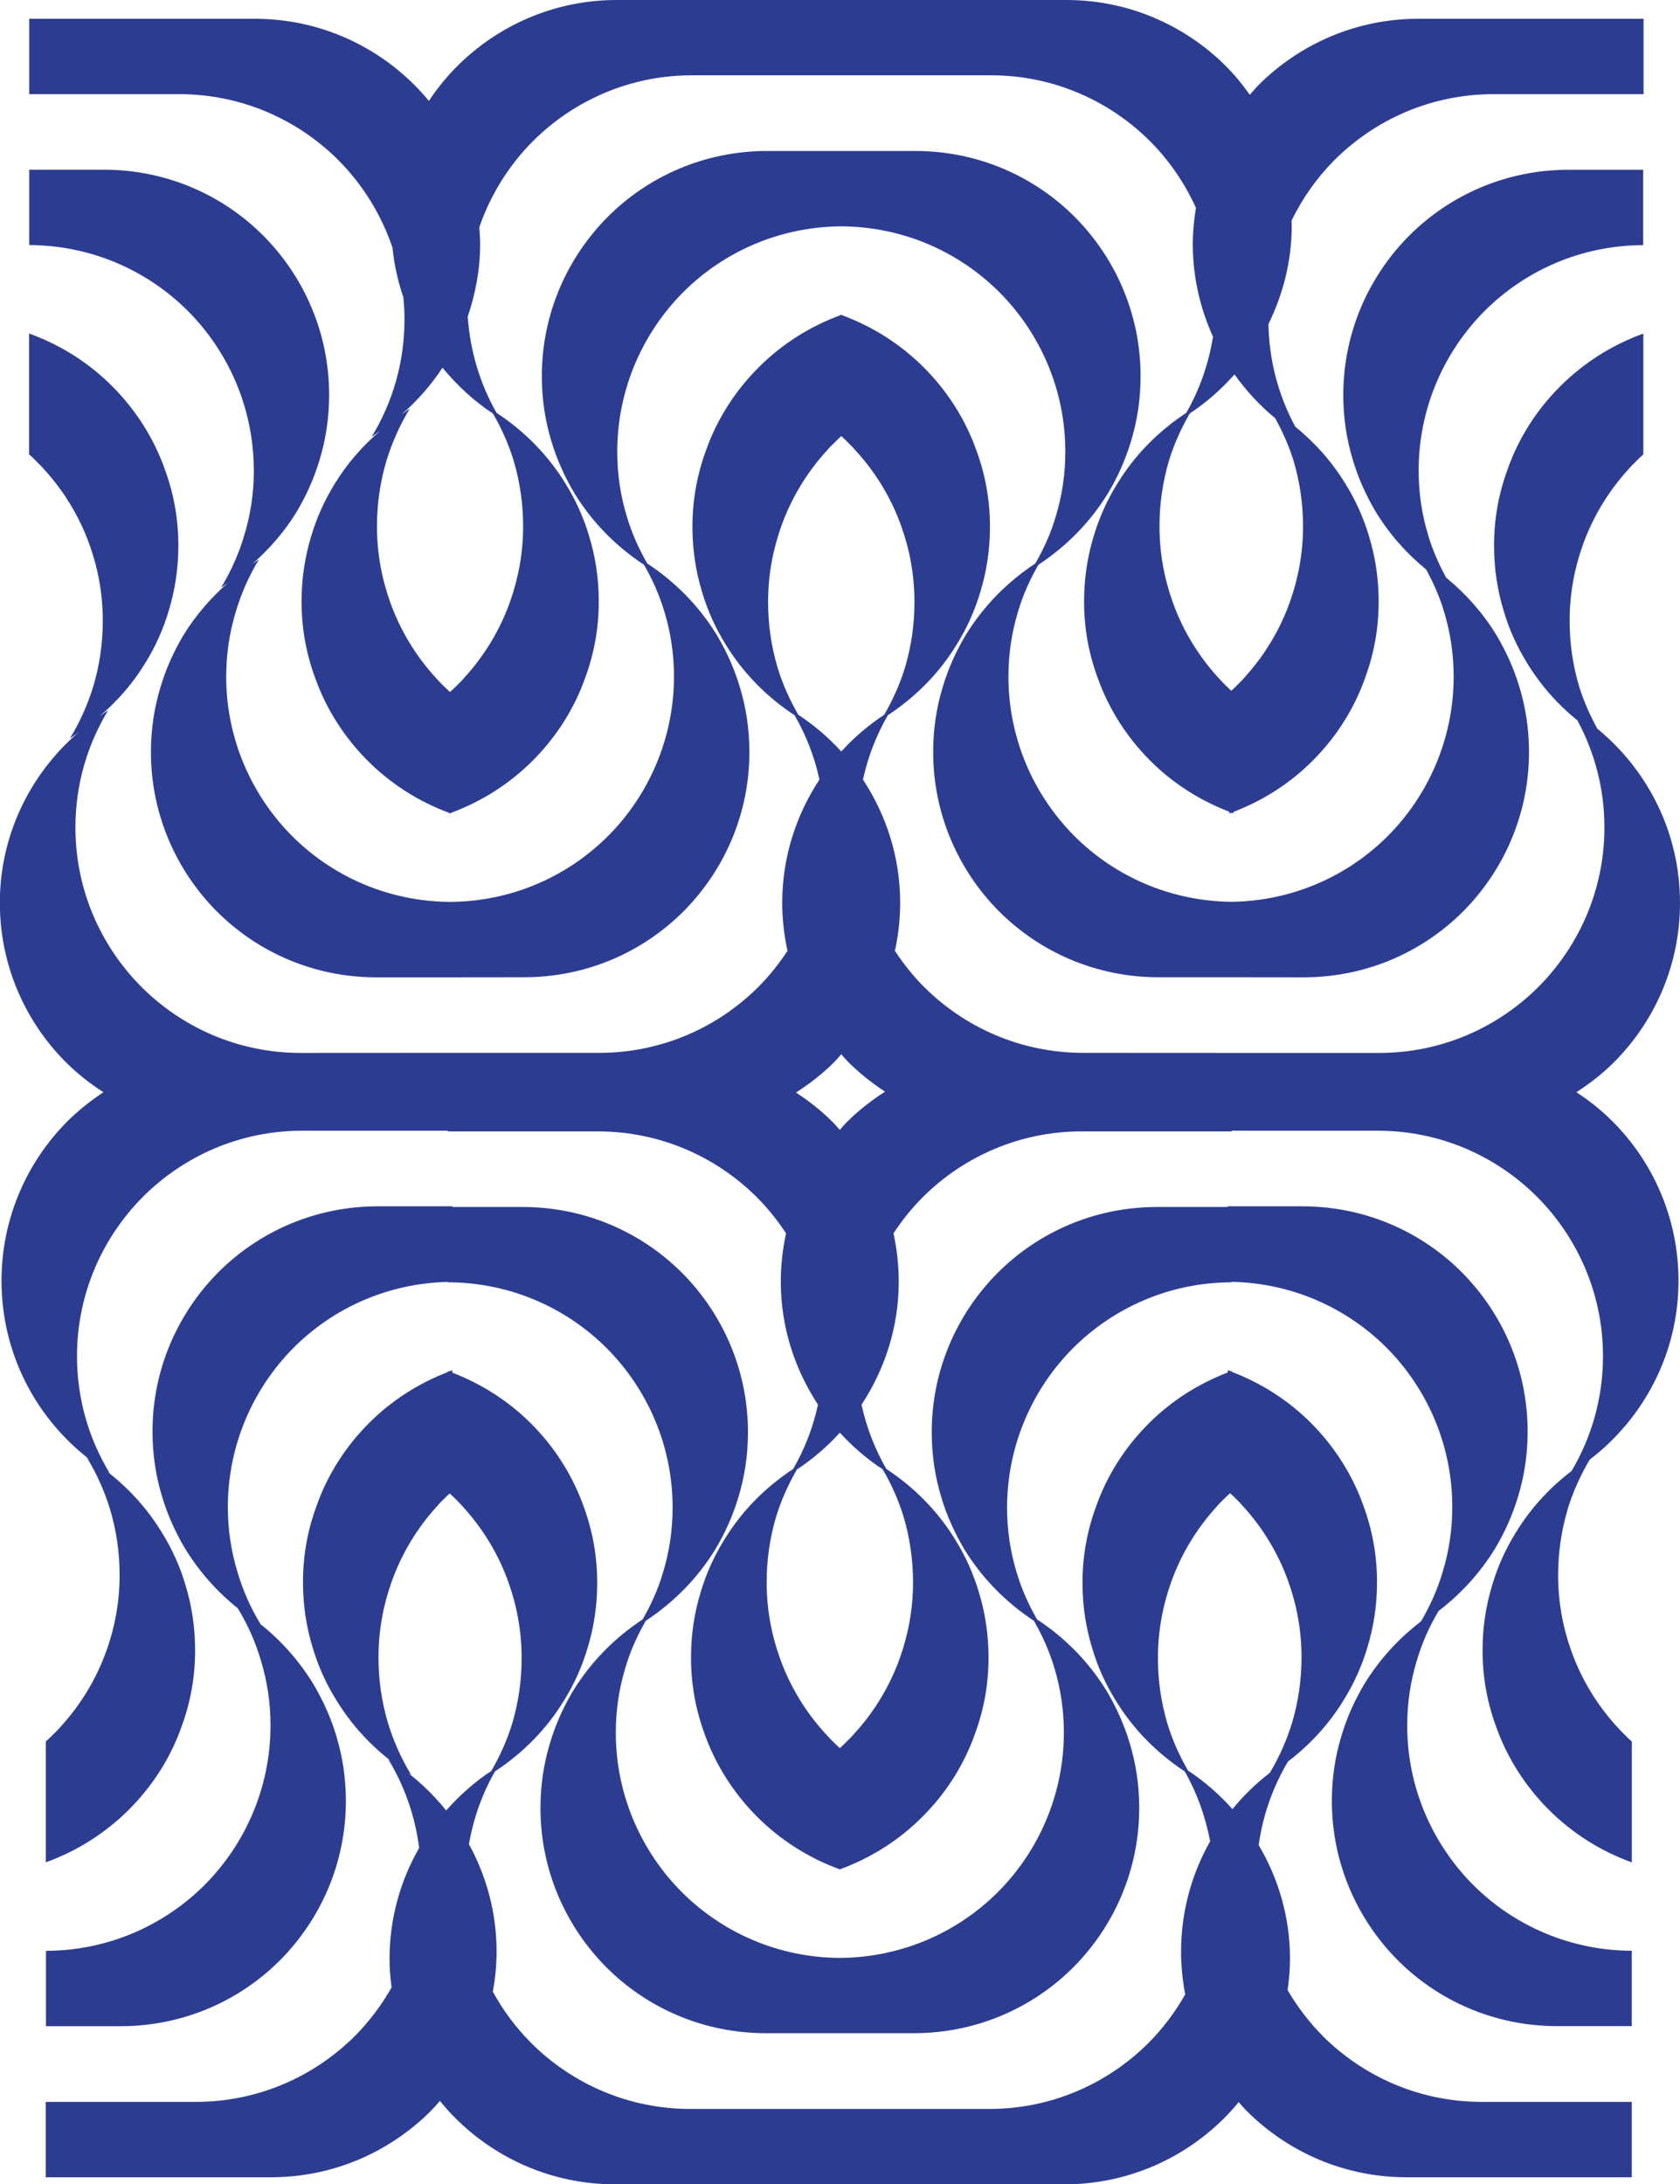 <svg xmlns="http://www.w3.org/2000/svg" id="Lag_2" data-name="Lag 2" viewBox="0 0 223.62 290.64"><defs><style>      .cls-1 {        fill: #2c3d91;        stroke-width: 0px;      }    </style></defs><g id="Lag_1-2" data-name="Lag 1"><g><path class="cls-1" d="M176.03,270.88c-1.79-1.8-3.34-3.85-4.64-6.06.19-1.37.32-2.75.32-4.17,0-5.53-1.54-10.68-4.17-15.13.56-4.02,1.91-7.77,3.9-11.12,2.97-2.26,5.5-5.03,7.44-8.22,1.33-2.14,2.4-4.49,3.13-6.97.84-2.74,1.28-5.64,1.28-8.64v-.1c0-3.52-.63-6.89-1.78-10.03-1.49-4.23-3.92-7.99-7.02-11.1-2.97-2.97-6.56-5.28-10.54-6.8v-.14c-.06.02-.11.05-.16.07-.12-.05-.24-.11-.36-.15v.31c-3.99,1.52-7.57,3.83-10.54,6.8-3.11,3.11-5.54,6.87-7.02,11.1-1.15,3.13-1.78,6.5-1.78,10.03v.1c0,3,.44,5.9,1.28,8.64.73,2.48,1.8,4.83,3.13,6.97,2.31,3.79,5.46,6.99,9.19,9.44,1.63,2.84,2.75,5.98,3.39,9.3-2.46,4.35-3.87,9.36-3.87,14.7,0,1.94.2,3.84.55,5.68-1.34,2.36-2.97,4.53-4.87,6.44-5.43,5.43-12.92,8.8-21.2,8.8h-39.81c-8.28,0-15.77-3.37-21.2-8.8-2-2.01-3.71-4.29-5.08-6.8.31-1.73.5-3.5.5-5.32,0-5.19-1.35-10.05-3.68-14.31.61-3.47,1.77-6.74,3.47-9.69,3.73-2.45,6.88-5.64,9.19-9.44,1.33-2.14,2.4-4.49,3.13-6.97.84-2.74,1.28-5.64,1.28-8.64v-.1c0-3.52-.63-6.89-1.78-10.03-1.49-4.23-3.92-7.99-7.02-11.1-2.96-2.96-6.53-5.25-10.49-6.78v-.33c-.13.05-.26.12-.39.17-.06-.02-.12-.06-.19-.08v.16c-3.96,1.52-7.53,3.82-10.49,6.78-3.11,3.11-5.54,6.87-7.02,11.1-1.15,3.13-1.78,6.5-1.78,10.03v.1c0,3,.44,5.9,1.28,8.64.73,2.48,1.8,4.83,3.13,6.97,2.48,4.07,5.9,7.49,10,10-1.31-2.14-2.35-4.46-3.11-6.95-.81-2.74-1.25-5.64-1.25-8.64v-.1c0-3.52.63-6.89,1.75-10.03,1.33-3.73,3.39-7.13,6.03-10.03.31-.37.65-.71.99-1.04.23-.23.47-.45.71-.67.27.25.54.5.8.76.34.34.68.68.99,1.04,2.64,2.9,4.7,6.29,6.03,10.03,1.12,3.13,1.75,6.5,1.75,10.03v.1c0,3-.44,5.9-1.25,8.64-.68,2.24-1.64,4.34-2.77,6.31-2.24,1.48-4.25,3.27-6.02,5.27-2.17-2.68-4.75-5-7.71-6.81,2.14,3.52,3.57,7.52,4.11,11.8-2.5,4.36-3.94,9.38-3.94,14.76,0,1.3.11,2.56.27,3.81-1.34,2.35-2.96,4.52-4.85,6.42-5.43,5.43-12.92,8.8-21.2,8.8H6.09v10.03h30c8.28,0,15.77-3.37,21.2-8.77.44-.44.85-.92,1.27-1.39.66.81,1.35,1.6,2.09,2.33,5.43,5.4,12.92,8.77,21.2,8.77h59.86c8.28,0,15.77-3.37,21.2-8.77.69-.69,1.35-1.42,1.97-2.17.37.41.73.84,1.12,1.23,5.43,5.4,12.92,8.77,21.2,8.77h30v-10.03h-19.97c-8.28,0-15.77-3.37-21.2-8.8ZM158.15,235.63c-1.14-1.97-2.09-4.06-2.77-6.31-.81-2.74-1.25-5.64-1.25-8.64v-.1c0-3.52.63-6.89,1.75-10.03,1.33-3.73,3.39-7.13,6.03-10.03.31-.37.65-.71.99-1.04.27-.27.55-.53.83-.79.25.23.5.46.74.7.34.34.68.68.99,1.04,2.64,2.9,4.7,6.29,6.03,10.03,1.12,3.13,1.75,6.5,1.75,10.03v.1c0,3-.44,5.9-1.25,8.64-.73,2.38-1.73,4.6-2.96,6.67-1.85,1.41-3.51,3.04-4.98,4.83-1.74-1.94-3.71-3.67-5.89-5.11Z"></path><path class="cls-1" d="M187.31,229.7v-.1c0-3,.44-5.9,1.28-8.64.69-2.35,1.68-4.54,2.89-6.59,2.99-2.28,5.56-5.1,7.53-8.32,1.28-2.14,2.32-4.44,3.05-6.89.84-2.74,1.28-5.64,1.28-8.67,0-8.28-3.37-15.77-8.77-21.2-5.43-5.43-12.92-8.77-21.23-8.77h-9.92v.09h-9.4c-8.3,0-15.8,3.34-21.23,8.77-5.4,5.43-8.77,12.92-8.77,21.2,0,3.03.44,5.93,1.28,8.67.73,2.45,1.78,4.75,3.05,6.89,2.34,3.83,5.52,7.07,9.27,9.53,1.12,1.95,2.05,4.02,2.71,6.23.84,2.74,1.28,5.64,1.28,8.64v.1c-.03,8.22-3.39,15.72-8.77,21.12-5.39,5.39-12.83,8.72-21.05,8.77-8.22-.04-15.66-3.38-21.05-8.77-5.38-5.4-8.75-12.9-8.77-21.12v-.1c0-3,.44-5.9,1.28-8.64.65-2.22,1.59-4.28,2.71-6.23,3.74-2.46,6.93-5.7,9.27-9.53,1.28-2.14,2.32-4.44,3.05-6.89.84-2.74,1.28-5.64,1.28-8.67,0-8.28-3.37-15.77-8.77-21.2-5.43-5.43-12.92-8.77-21.23-8.77h-9.34v-.09h-9.92c-8.3,0-15.8,3.34-21.23,8.77-5.4,5.43-8.77,12.92-8.77,21.2,0,3.03.44,5.93,1.28,8.67.73,2.45,1.78,4.75,3.05,6.89,1.88,3.07,4.28,5.79,7.1,8.02-.03-.02-.05-.04-.08-.06,1.31,2.14,2.35,4.46,3.08,6.95.84,2.74,1.28,5.64,1.28,8.64v.1c-.03,8.22-3.39,15.72-8.77,21.12-5.4,5.4-12.87,8.75-21.12,8.77v10.03h9.92c8.3,0,15.8-3.34,21.23-8.77,5.4-5.43,8.77-12.92,8.77-21.2,0-3.03-.44-5.93-1.28-8.67-.73-2.45-1.78-4.75-3.05-6.89-1.88-3.07-4.28-5.79-7.1-8.02.03.02.05.04.08.06-1.31-2.14-2.35-4.46-3.08-6.95-.84-2.74-1.28-5.64-1.28-8.64v-.1c.03-8.22,3.39-15.72,8.77-21.12,5.28-5.28,12.52-8.56,20.54-8.74v.05c8.25.03,15.72,3.37,21.12,8.77,5.38,5.4,8.75,12.9,8.77,21.12v.1c0,3-.44,5.9-1.28,8.64-.65,2.22-1.59,4.28-2.71,6.23-3.74,2.46-6.93,5.7-9.27,9.53-1.28,2.14-2.32,4.44-3.05,6.89-.84,2.74-1.28,5.64-1.28,8.67,0,8.28,3.37,15.77,8.77,21.2,5.43,5.43,12.92,8.77,21.23,8.77h19.7c8.3,0,15.8-3.34,21.23-8.77,5.4-5.43,8.77-12.92,8.77-21.2,0-3.03-.44-5.93-1.28-8.67-.73-2.45-1.78-4.75-3.05-6.89-2.34-3.83-5.52-7.07-9.27-9.53-1.12-1.95-2.05-4.02-2.71-6.23-.84-2.74-1.28-5.64-1.28-8.64v-.1c.03-8.22,3.39-15.72,8.77-21.12,5.4-5.4,12.87-8.75,21.12-8.77v-.06c8.04.16,15.31,3.46,20.6,8.74,5.38,5.4,8.75,12.9,8.77,21.12v.1c0,3-.44,5.9-1.28,8.64-.69,2.35-1.68,4.54-2.89,6.59-2.99,2.28-5.56,5.1-7.53,8.32-1.28,2.14-2.32,4.44-3.05,6.89-.84,2.74-1.28,5.64-1.28,8.67,0,8.28,3.37,15.77,8.77,21.2,5.43,5.43,12.92,8.77,21.23,8.77h9.92v-10.03c-8.25-.03-15.72-3.37-21.12-8.77-5.38-5.4-8.75-12.9-8.77-21.12Z"></path><path class="cls-1" d="M208.64,200.9c.73-2.38,1.73-4.6,2.96-6.67,7.17-5.49,11.82-14.1,11.82-23.8,0-8.3-3.37-15.8-8.8-21.23-1.45-1.45-3.06-2.73-4.79-3.86,1.8-1.16,3.48-2.48,4.99-3.98,5.43-5.43,8.8-12.92,8.8-21.23,0-9.33-4.29-17.66-11-23.16-.98-1.79-1.82-3.66-2.44-5.67-.81-2.74-1.25-5.64-1.25-8.64v-.1c0-3.52.63-6.89,1.75-10.03,1.33-3.73,3.39-7.13,6.03-10.03.31-.37.65-.71.99-1.04.34-.34.68-.68,1.04-.99v-16.08c-4.2,1.51-7.96,3.92-11.07,7.02s-5.54,6.87-7.02,11.1c-1.15,3.13-1.78,6.5-1.78,10.03v.1c0,3,.44,5.9,1.28,8.64.73,2.48,1.8,4.83,3.13,6.97,1.77,2.91,4.04,5.47,6.68,7.61,2.29,4.24,3.6,9.08,3.6,14.25,0,8.28-3.37,15.77-8.77,21.2-5.43,5.43-12.92,8.8-21.2,8.8h-19.45s-19.97-.01-19.97-.01c-8.28,0-15.77-3.37-21.2-8.8-1.44-1.45-2.72-3.05-3.85-4.77.45-2.06.7-4.2.7-6.41,0-6.05-1.85-11.66-4.95-16.38.66-3.06,1.79-5.93,3.3-8.56,3.73-2.45,6.88-5.64,9.19-9.44,1.33-2.14,2.4-4.49,3.13-6.97.84-2.74,1.28-5.64,1.28-8.64v-.1c0-3.52-.63-6.89-1.78-10.03-1.49-4.23-3.92-7.99-7.02-11.1-3.07-3.07-6.79-5.45-10.93-6.97v-.06s-.05.02-.07.03c-.02,0-.05-.02-.07-.03v.06c-4.15,1.52-7.86,3.89-10.93,6.97-3.11,3.11-5.54,6.87-7.02,11.1-1.15,3.13-1.78,6.5-1.78,10.03v.1c0,3,.44,5.9,1.28,8.64.73,2.48,1.8,4.83,3.13,6.97,2.31,3.79,5.46,6.99,9.19,9.44,1.51,2.63,2.65,5.51,3.3,8.56-3.1,4.72-4.95,10.32-4.95,16.38,0,2.2.25,4.34.7,6.41-1.13,1.72-2.41,3.32-3.85,4.77-5.43,5.43-12.92,8.8-21.2,8.8h-19.97s-19.79.01-19.79.01c-8.28,0-15.77-3.37-21.2-8.8-5.4-5.43-8.77-12.92-8.77-21.2,0-5.72,1.59-11.04,4.36-15.59-.39.24-.73.52-1.11.77,2.36-2.03,4.42-4.38,6.04-7.05,1.33-2.14,2.4-4.49,3.13-6.97.84-2.74,1.28-5.64,1.28-8.64v-.1c0-3.53-.63-6.89-1.78-10.03-1.49-4.23-3.92-7.99-7.02-11.1s-6.87-5.51-11.07-7.02v16.08c.37.31.7.65,1.04.99.34.34.68.68.99,1.04,2.64,2.9,4.7,6.29,6.03,10.03,1.12,3.13,1.75,6.5,1.75,10.03v.1c0,3-.44,5.9-1.25,8.64-.76,2.48-1.8,4.8-3.11,6.95.37-.23.71-.5,1.08-.75-6.36,5.5-10.42,13.59-10.42,22.64,0,8.3,3.37,15.8,8.8,21.23,1.51,1.5,3.19,2.83,4.99,3.98-1.72,1.13-3.33,2.42-4.79,3.86C3.57,154.64.2,162.13.2,170.44c0,10.84,5.77,20.34,14.41,25.61-2.77-4.54-4.36-9.87-4.36-15.59,0-8.28,3.37-15.77,8.77-21.2,5.43-5.43,12.92-8.8,21.2-8.8h19.39v.09h19.97c8.28,0,15.77,3.37,21.2,8.8,1.44,1.45,2.72,3.05,3.85,4.77-.45,2.06-.7,4.2-.7,6.41,0,6.05,1.85,11.66,4.95,16.38-.66,3.06-1.79,5.93-3.3,8.56-3.73,2.45-6.88,5.64-9.19,9.44-1.33,2.14-2.4,4.49-3.13,6.97-.84,2.74-1.28,5.64-1.28,8.64v.1c0,3.52.63,6.89,1.78,10.03,1.49,4.23,3.92,7.99,7.02,11.1,3.07,3.07,6.79,5.45,10.93,6.97v.06s.05-.02.07-.03c.02,0,.05.02.07.03v-.06c4.15-1.52,7.86-3.89,10.93-6.97,3.11-3.11,5.54-6.87,7.02-11.1,1.15-3.13,1.78-6.5,1.78-10.03v-.1c0-3-.44-5.9-1.28-8.64-.73-2.48-1.8-4.83-3.13-6.97-2.31-3.79-5.46-6.99-9.19-9.44-1.51-2.63-2.65-5.51-3.3-8.56,3.1-4.72,4.95-10.32,4.95-16.38,0-2.2-.25-4.34-.7-6.41,1.13-1.72,2.41-3.32,3.85-4.77,5.43-5.43,12.92-8.8,21.2-8.8h19.97v-.09h19.45c8.28,0,15.77,3.37,21.2,8.8,5.4,5.43,8.77,12.92,8.77,21.2,0,5.59-1.53,10.8-4.18,15.28-2.97,2.26-5.5,5.03-7.44,8.22-1.33,2.14-2.4,4.49-3.13,6.97-.84,2.74-1.28,5.64-1.28,8.64v.1c0,3.52.63,6.89,1.78,10.03,1.49,4.23,3.92,7.99,7.02,11.1,3.11,3.11,6.87,5.51,11.07,7.02v-16.08c-.37-.31-.7-.65-1.04-.99s-.68-.68-.99-1.04c-2.64-2.9-4.7-6.29-6.03-10.03-1.12-3.13-1.75-6.5-1.75-10.03v-.1c0-3,.44-5.9,1.25-8.64ZM106.26,95.11c-1.14-1.97-2.09-4.06-2.77-6.31-.81-2.74-1.25-5.64-1.25-8.64v-.1c0-3.52.63-6.89,1.75-10.03,1.33-3.73,3.39-7.13,6.03-10.03.31-.37.65-.71.99-1.04.32-.32.64-.63.97-.93.34.3.66.61.97.93.34.34.68.68.99,1.04,2.64,2.9,4.7,6.29,6.03,10.03,1.12,3.13,1.75,6.5,1.75,10.03v.1c0,3-.44,5.9-1.25,8.64-.68,2.24-1.64,4.34-2.77,6.31-2.11,1.39-4.03,3.03-5.72,4.89-1.69-1.86-3.61-3.5-5.72-4.89ZM117.51,195.54c1.14,1.97,2.09,4.06,2.77,6.31.81,2.74,1.25,5.64,1.25,8.64v.1c0,3.52-.63,6.89-1.75,10.03-1.33,3.73-3.39,7.13-6.03,10.03-.31.37-.65.71-.99,1.04-.32.32-.64.63-.97.93-.34-.3-.66-.61-.97-.93-.34-.34-.68-.68-.99-1.04-2.64-2.9-4.7-6.29-6.03-10.03-1.12-3.13-1.75-6.5-1.75-10.03v-.1c0-3,.44-5.9,1.25-8.64.68-2.24,1.64-4.34,2.77-6.31,2.11-1.39,4.03-3.03,5.72-4.9,1.69,1.86,3.61,3.5,5.72,4.89ZM112.74,149.29c-.34.34-.64.7-.96,1.06-.32-.35-.62-.72-.96-1.06-1.48-1.47-3.11-2.77-4.87-3.91,1.83-1.17,3.54-2.51,5.07-4.03.34-.34.64-.7.96-1.06.32.35.62.72.96,1.06,1.48,1.47,3.11,2.77,4.87,3.91-1.83,1.17-3.54,2.51-5.07,4.03Z"></path><path class="cls-1" d="M14.16,219.67c-1.33,3.73-3.39,7.13-6.03,10.03-.31.37-.65.71-.99,1.04s-.68.68-1.04.99v16.08c4.2-1.51,7.96-3.92,11.07-7.02,3.11-3.11,5.54-6.87,7.02-11.1,1.15-3.13,1.78-6.5,1.78-10.03v-.1c0-3-.44-5.9-1.28-8.64-.73-2.48-1.8-4.83-3.13-6.97-2.48-4.07-5.9-7.49-10-10,1.31,2.14,2.35,4.46,3.11,6.95.81,2.74,1.25,5.64,1.25,8.64v.1c0,3.52-.63,6.89-1.75,10.03Z"></path><path class="cls-1" d="M45.06,21.33c3.21,3.23,5.68,7.2,7.18,11.61.23,2.3.73,4.52,1.45,6.63.1.97.15,1.96.15,2.95,0,5.72-1.59,11.04-4.36,15.59.39-.24.73-.52,1.11-.77-2.36,2.03-4.42,4.38-6.04,7.05-1.33,2.14-2.4,4.49-3.13,6.97-.84,2.74-1.28,5.64-1.28,8.64v.1c0,3.52.63,6.89,1.78,10.03,1.49,4.23,3.92,7.99,7.02,11.1,3.06,3.06,6.76,5.43,10.89,6.95v.07s.05-.02.08-.03c.04.01.07.03.1.04v-.09c4.13-1.52,7.83-3.89,10.89-6.95,3.11-3.11,5.54-6.87,7.02-11.1,1.15-3.13,1.78-6.5,1.78-10.03v-.1c0-3-.44-5.9-1.28-8.64-.73-2.48-1.8-4.83-3.13-6.97-2.31-3.79-5.46-6.99-9.19-9.44-2.19-3.82-3.52-8.18-3.84-12.82,1.03-3.03,1.65-6.25,1.65-9.62,0-.76-.06-1.52-.11-2.27,1.5-4.33,3.94-8.23,7.1-11.41,5.43-5.43,12.92-8.8,21.2-8.8h39.81c8.28,0,15.77,3.37,21.2,8.8,2.52,2.54,4.58,5.53,6.08,8.84-.26,1.58-.42,3.19-.42,4.84,0,4.4.99,8.55,2.69,12.31-.59,3.63-1.79,7.05-3.56,10.13-3.73,2.45-6.88,5.64-9.19,9.44-1.33,2.14-2.4,4.49-3.13,6.97-.84,2.74-1.28,5.64-1.28,8.64v.1c0,3.52.63,6.89,1.78,10.03,1.49,4.23,3.92,7.99,7.02,11.1,2.97,2.97,6.56,5.28,10.54,6.8v.24c.1-.03.18-.08.28-.12.09.03.16.08.25.11v-.21c3.99-1.52,7.57-3.83,10.54-6.8,3.11-3.11,5.54-6.87,7.02-11.1,1.15-3.13,1.78-6.5,1.78-10.03v-.1c0-3-.44-5.9-1.28-8.64-.73-2.48-1.8-4.83-3.13-6.97-1.77-2.91-4.04-5.47-6.68-7.61-2.21-4.08-3.49-8.72-3.58-13.67,1.95-3.96,3.1-8.39,3.1-13.11,0-.22-.03-.43-.03-.65,1.46-2.98,3.37-5.7,5.69-8.03,5.43-5.43,12.92-8.8,21.2-8.8h19.97V2.5h-30c-8.28,0-15.77,3.37-21.2,8.77-.43.43-.81.89-1.21,1.34-.97-1.36-2.03-2.66-3.21-3.84-5.43-5.4-12.92-8.77-21.2-8.77h-59.86c-8.28,0-15.77,3.37-21.2,8.77-1.42,1.42-2.69,2.98-3.8,4.66-.62-.75-1.27-1.47-1.96-2.16-5.43-5.4-12.92-8.77-21.2-8.77H3.89v10.03h19.97c8.28,0,15.77,3.37,21.2,8.8ZM169.75,55.67c.98,1.79,1.82,3.66,2.44,5.67.81,2.74,1.25,5.64,1.25,8.64v.1c0,3.53-.63,6.89-1.75,10.03-1.33,3.73-3.39,7.13-6.03,10.03-.31.37-.65.71-.99,1.04-.25.25-.51.49-.77.74-.27-.24-.53-.49-.79-.75-.34-.34-.68-.68-.99-1.04-2.64-2.9-4.7-6.29-6.03-10.03-1.12-3.13-1.75-6.5-1.75-10.03v-.1c0-3,.44-5.9,1.25-8.64.68-2.24,1.64-4.34,2.77-6.31,2.22-1.46,4.21-3.22,5.96-5.2,1.55,2.18,3.37,4.15,5.43,5.84ZM65.61,55.02c1.14,1.97,2.09,4.06,2.77,6.31.81,2.74,1.25,5.64,1.25,8.64v.1c0,3.52-.63,6.89-1.75,10.03-1.33,3.73-3.39,7.13-6.03,10.03-.31.37-.65.71-.99,1.04-.31.31-.63.62-.96.91-.33-.29-.64-.59-.95-.9-.34-.34-.68-.68-.99-1.04-2.64-2.9-4.7-6.29-6.03-10.03-1.12-3.13-1.75-6.5-1.75-10.03v-.1c0-3,.44-5.9,1.25-8.64.76-2.48,1.8-4.8,3.11-6.95-.37.23-.71.5-1.08.75,2.09-1.81,3.92-3.9,5.44-6.21,1.93,2.34,4.16,4.42,6.7,6.09Z"></path><path class="cls-1" d="M33.79,62.5v.1c0,3-.44,5.9-1.28,8.64-.73,2.48-1.78,4.8-3.08,6.95.31-.19.58-.42.88-.61-2.28,2.01-4.29,4.33-5.89,6.94-1.28,2.14-2.32,4.44-3.05,6.89-.84,2.74-1.28,5.64-1.28,8.67,0,8.28,3.37,15.77,8.77,21.2,5.43,5.43,12.92,8.77,21.23,8.77h9.92s9.74-.01,9.74-.01c8.3,0,15.8-3.34,21.23-8.77,5.4-5.43,8.77-12.92,8.77-21.2,0-3.03-.44-5.93-1.28-8.67-.73-2.45-1.78-4.75-3.05-6.89-2.34-3.83-5.52-7.07-9.27-9.53-1.12-1.95-2.05-4.02-2.71-6.23-.84-2.74-1.28-5.64-1.28-8.64v-.1c.03-8.22,3.39-15.72,8.77-21.12,5.39-5.39,12.83-8.72,21.05-8.77,8.22.04,15.66,3.38,21.05,8.77,5.38,5.4,8.75,12.9,8.77,21.12v.1c0,3-.44,5.9-1.28,8.64-.65,2.22-1.59,4.28-2.71,6.23-3.74,2.46-6.93,5.7-9.27,9.53-1.28,2.14-2.32,4.44-3.05,6.89-.84,2.74-1.28,5.64-1.28,8.67,0,8.28,3.37,15.77,8.77,21.2,5.43,5.43,12.92,8.77,21.23,8.77h9.39s9.92.01,9.92.01c8.3,0,15.8-3.34,21.23-8.77,5.4-5.43,8.77-12.92,8.77-21.2,0-3.03-.44-5.93-1.28-8.67-.73-2.45-1.78-4.75-3.05-6.89-1.78-2.92-4.06-5.5-6.7-7.66-.96-1.77-1.8-3.63-2.38-5.61-.84-2.74-1.28-5.64-1.28-8.64v-.1c.03-8.22,3.39-15.72,8.77-21.12,5.4-5.4,12.87-8.75,21.12-8.77v-10.03h-9.92c-8.3,0-15.8,3.34-21.23,8.77-5.4,5.43-8.77,12.92-8.77,21.2,0,3.03.44,5.93,1.28,8.67.73,2.45,1.78,4.75,3.05,6.89,1.78,2.92,4.06,5.5,6.7,7.66.96,1.77,1.8,3.63,2.38,5.61.84,2.74,1.28,5.64,1.28,8.64v.1c-.03,8.23-3.39,15.72-8.77,21.12-5.32,5.32-12.65,8.63-20.75,8.75-8.19-.07-15.6-3.39-20.97-8.76-5.38-5.4-8.75-12.9-8.77-21.12v-.1c0-3,.44-5.9,1.28-8.64.65-2.22,1.59-4.28,2.71-6.23,3.74-2.46,6.93-5.7,9.27-9.53,1.28-2.14,2.32-4.44,3.05-6.89.84-2.74,1.28-5.64,1.28-8.67,0-8.28-3.37-15.77-8.77-21.2-5.43-5.43-12.92-8.77-21.23-8.77h-19.7c-8.3,0-15.8,3.34-21.23,8.77-5.4,5.43-8.77,12.92-8.77,21.2,0,3.03.44,5.93,1.28,8.67.73,2.45,1.78,4.75,3.05,6.89,2.34,3.83,5.52,7.07,9.27,9.53,1.12,1.95,2.05,4.02,2.71,6.23.84,2.74,1.28,5.64,1.28,8.64v.1c-.03,8.22-3.39,15.72-8.77,21.12-5.4,5.4-12.87,8.75-21.12,8.77h0c-8.18-.07-15.58-3.4-20.94-8.76-5.38-5.4-8.75-12.9-8.77-21.12v-.1c0-3,.44-5.9,1.28-8.64.73-2.48,1.78-4.8,3.08-6.95-.31.19-.58.42-.88.61,2.28-2.01,4.3-4.33,5.89-6.94,1.28-2.14,2.32-4.44,3.05-6.89.84-2.74,1.28-5.64,1.28-8.67,0-8.28-3.37-15.77-8.77-21.2-5.43-5.43-12.92-8.77-21.23-8.77H3.89v10.03c8.25.03,15.72,3.37,21.12,8.77,5.38,5.4,8.75,12.9,8.77,21.12Z"></path></g></g></svg>